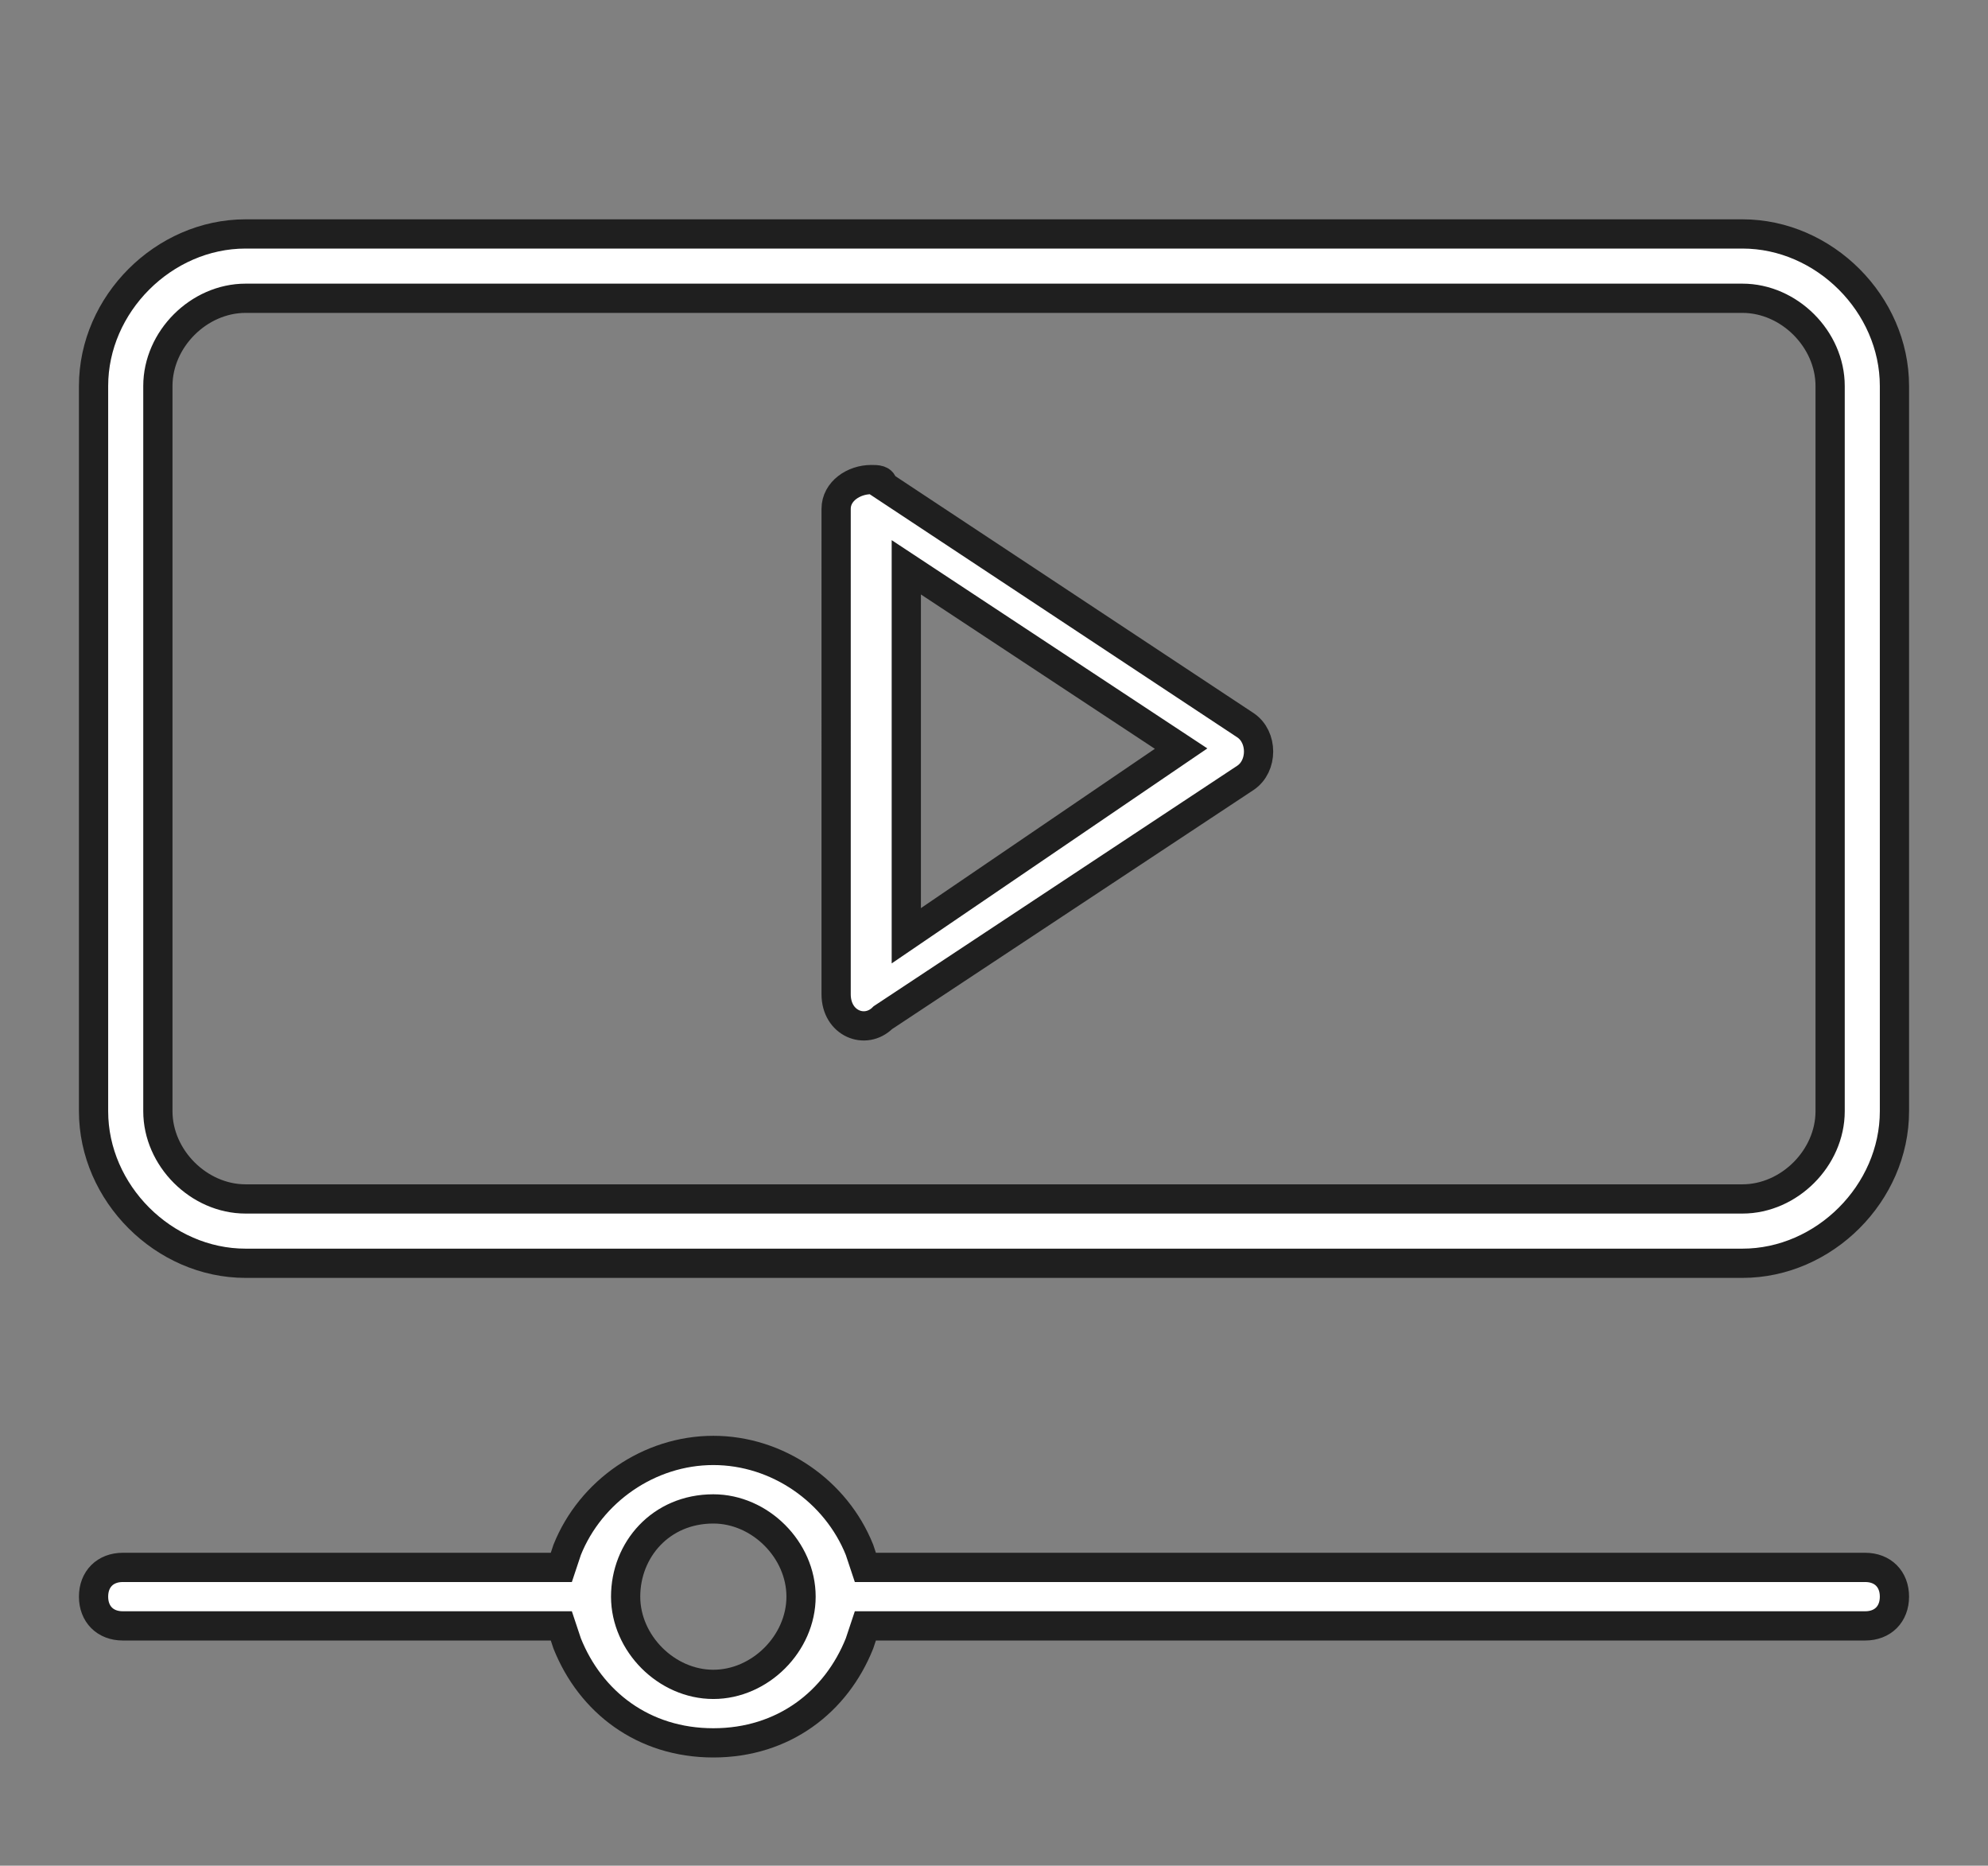 <?xml version="1.0" encoding="UTF-8"?> <!-- Generator: Adobe Illustrator 24.0.3, SVG Export Plug-In . SVG Version: 6.00 Build 0) --> <svg xmlns="http://www.w3.org/2000/svg" xmlns:xlink="http://www.w3.org/1999/xlink" id="Layer_1" x="0px" y="0px" viewBox="0 0 34 31.9" style="enable-background:new 0 0 34 31.9;" xml:space="preserve"><rect x="0" y="0" width="34" height="31.9" fill="#808080" stroke="none"/> <style type="text/css"> .st0{fill:#FFFFFF;stroke:#1F1F1F;stroke-width:0.5;stroke-miterlimit:10;} </style> <title>youtube</title> <path class="st0" d="M4.2,4C2.8,4,1.6,5.2,1.6,6.6v12.4c0,1.4,1.2,2.6,2.6,2.6h25.6c1.4,0,2.6-1.2,2.6-2.6V6.6 c0-1.4-1.2-2.6-2.6-2.6L4.2,4z M4.2,5.1h25.6c0.8,0,1.5,0.7,1.5,1.5v12.4c0,0.8-0.7,1.5-1.5,1.5H4.2c-0.8,0-1.5-0.7-1.5-1.5V6.6 C2.7,5.8,3.4,5.1,4.2,5.1z M14.9,8.2c-0.3,0-0.6,0.2-0.6,0.5V17c0,0.5,0.5,0.7,0.8,0.4l6.2-4.1c0.3-0.2,0.3-0.7,0-0.9v0l-6.2-4.1 C15.1,8.2,15,8.2,14.9,8.2L14.9,8.2z M15.5,9.7l4.7,3.1L15.5,16v-5.4V9.7z M12.2,24.8c-1.1,0-2.1,0.7-2.5,1.7l-0.1,0.3H2.1 c-0.3,0-0.5,0.2-0.5,0.5s0.2,0.5,0.5,0.5h7.5l0.1,0.3c0.4,1,1.3,1.7,2.5,1.7s2.1-0.7,2.5-1.7l0.1-0.3h17.1c0.3,0,0.5-0.2,0.5-0.5 s-0.2-0.5-0.5-0.5H14.8l-0.1-0.3C14.3,25.5,13.3,24.8,12.2,24.8z M12.2,25.8c0.8,0,1.5,0.7,1.5,1.5s-0.7,1.5-1.5,1.5 s-1.5-0.7-1.5-1.5S11.3,25.8,12.2,25.8z"></path> </svg> 